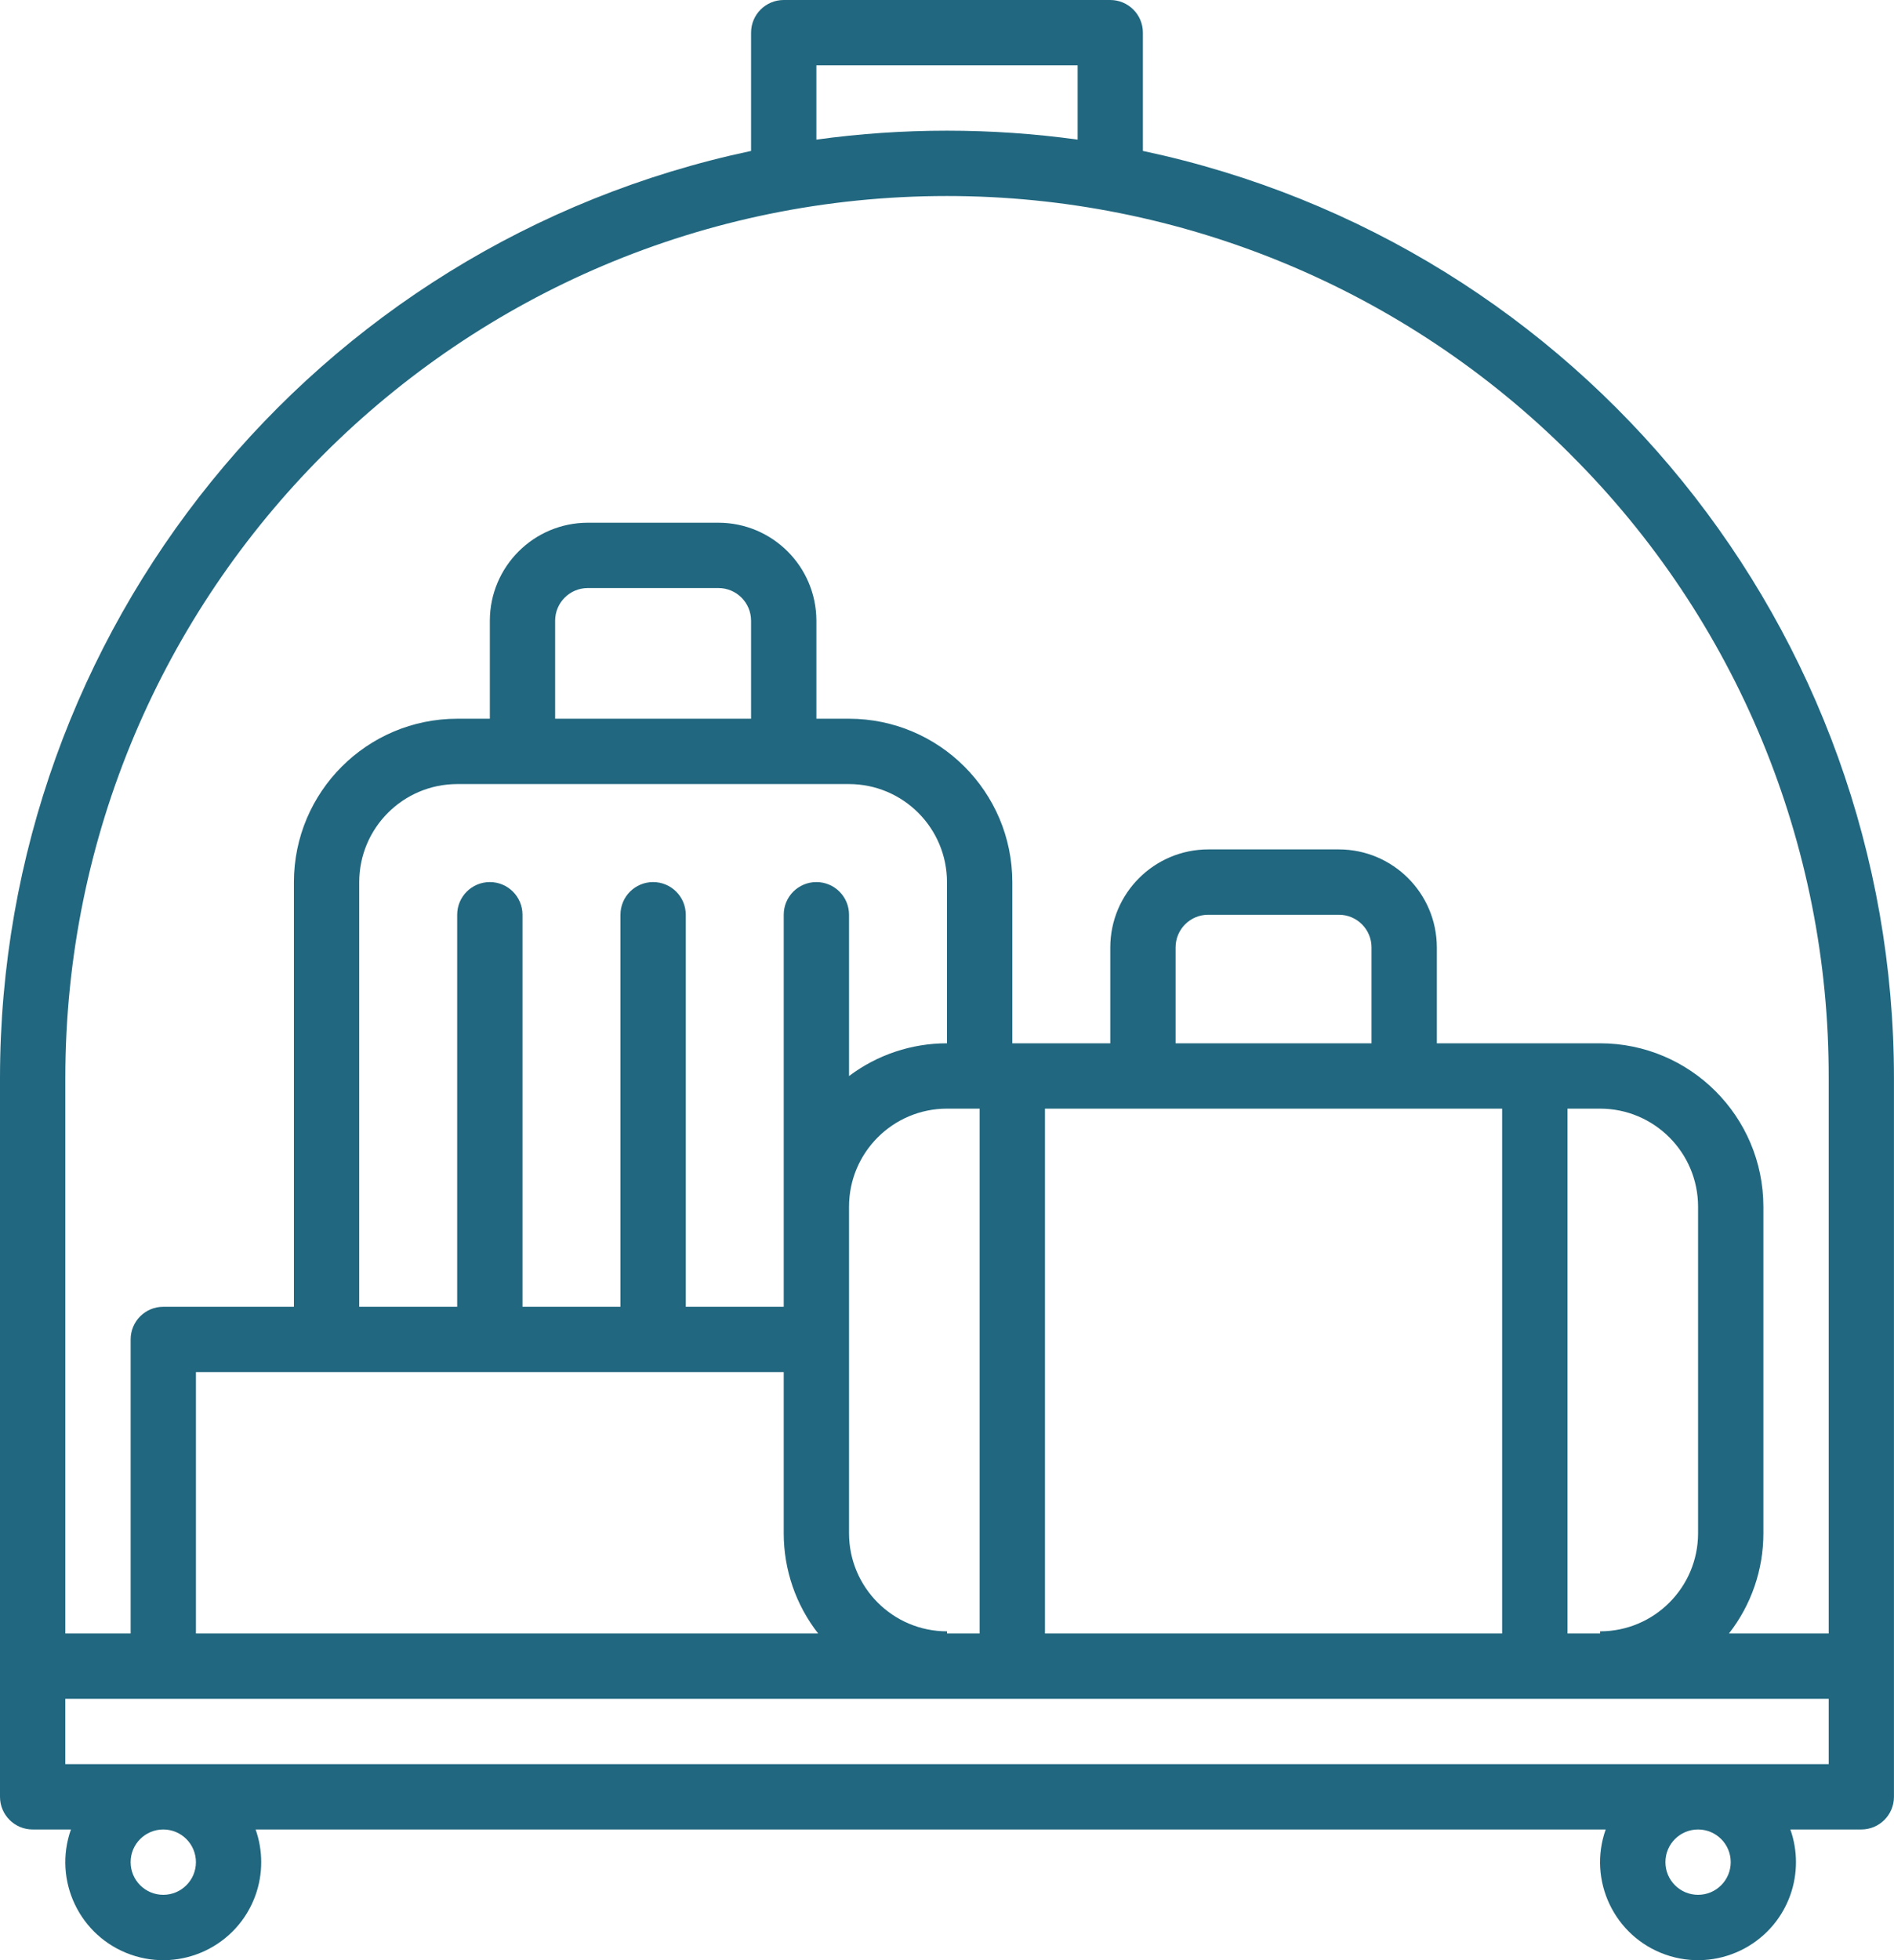 <?xml version="1.0" encoding="UTF-8"?>
<svg id="Calque_1" data-name="Calque 1" xmlns="http://www.w3.org/2000/svg" viewBox="0 0 464 480.02">
  <defs>
    <style>
      .cls-1 {
        fill: #21677f;
        stroke-width: 0px;
      }
    </style>
  </defs>
  <path class="cls-1" d="m272,0h-80c-4.42,0-8,3.58-8,8v28.96C76.75,59.7.03,154.37,0,264v176c0,4.42,3.58,8,8,8h9.38c-4.42,12.49,2.12,26.21,14.61,30.63s26.21-2.12,30.63-14.61c1.83-5.18,1.83-10.84,0-16.02h330.75c-4.42,12.49,2.12,26.21,14.61,30.63,12.49,4.42,26.21-2.12,30.63-14.61,1.83-5.18,1.83-10.84,0-16.02h17.38c4.42,0,8-3.58,8-8v-176c-.03-109.63-76.75-204.3-184-227.04V8c0-4.42-3.58-8-8-8Zm-72,32v-16h64v18.19c-21.23-2.92-42.77-2.92-64,0v-2.19ZM40,464c-4.42,0-8-3.58-8-8s3.58-8,8-8,8,3.58,8,8c0,4.42-3.58,8-8,8Zm376,0c-4.42,0-8-3.58-8-8s3.58-8,8-8,8,3.58,8,8c0,4.42-3.58,8-8,8Zm32-32H16v-16h432v16Zm-240-240c13.25.02,23.98,10.75,24,24v39.48c-8.66,0-17.09,2.81-24,8.02v-39.5c0-4.42-3.58-8-8-8s-8,3.58-8,8v96h-24v-96c0-4.42-3.58-8-8-8s-8,3.58-8,8v96h-24v-96c0-4.42-3.58-8-8-8s-8,3.58-8,8v96h-24v-104c.02-13.25,10.75-23.98,24-24h96Zm-72-16v-24c0-4.42,3.58-8,8-8h32c4.42,0,8,3.58,8,8v24h-48Zm72,199.48v-80c.01-13.25,10.75-23.99,24-24h8v128.52h-8v-.52c-13.25-.01-23.99-10.75-24-24Zm-16-39.48v39.48c0,8.89,2.96,17.52,8.43,24.52H48v-64h144Zm176-64.52v128.52h-112v-128.52h112Zm-80-16v-23.48c0-4.42,3.58-8,8-8h32c4.42,0,8,3.58,8,8v23.48h-48Zm96,144.52v-128.52h8c13.25.01,23.99,10.75,24,24v80c-.01,13.25-10.75,23.99-24,24v.52h-8Zm.73-288.73c40.64,40.42,63.42,95.42,63.27,152.73v136h-24.43c5.47-7,8.44-15.64,8.43-24.52v-80c-.02-22.08-17.92-39.98-40-40h-40v-23.48c-.02-13.25-10.75-23.98-24-24h-32c-13.25.02-23.98,10.75-24,24v23.48h-24v-39.48c-.02-22.08-17.92-39.98-40-40h-8v-24c-.02-13.25-10.75-23.98-24-24h-32c-13.25.02-23.98,10.75-24,24v24h-8c-22.08.02-39.98,17.92-40,40v104h-32c-4.42,0-8,3.58-8,8v72h-16v-136c0-119.29,96.71-216,216-216,57.29,0,112.23,22.76,152.73,63.26h0Z"/>
</svg>